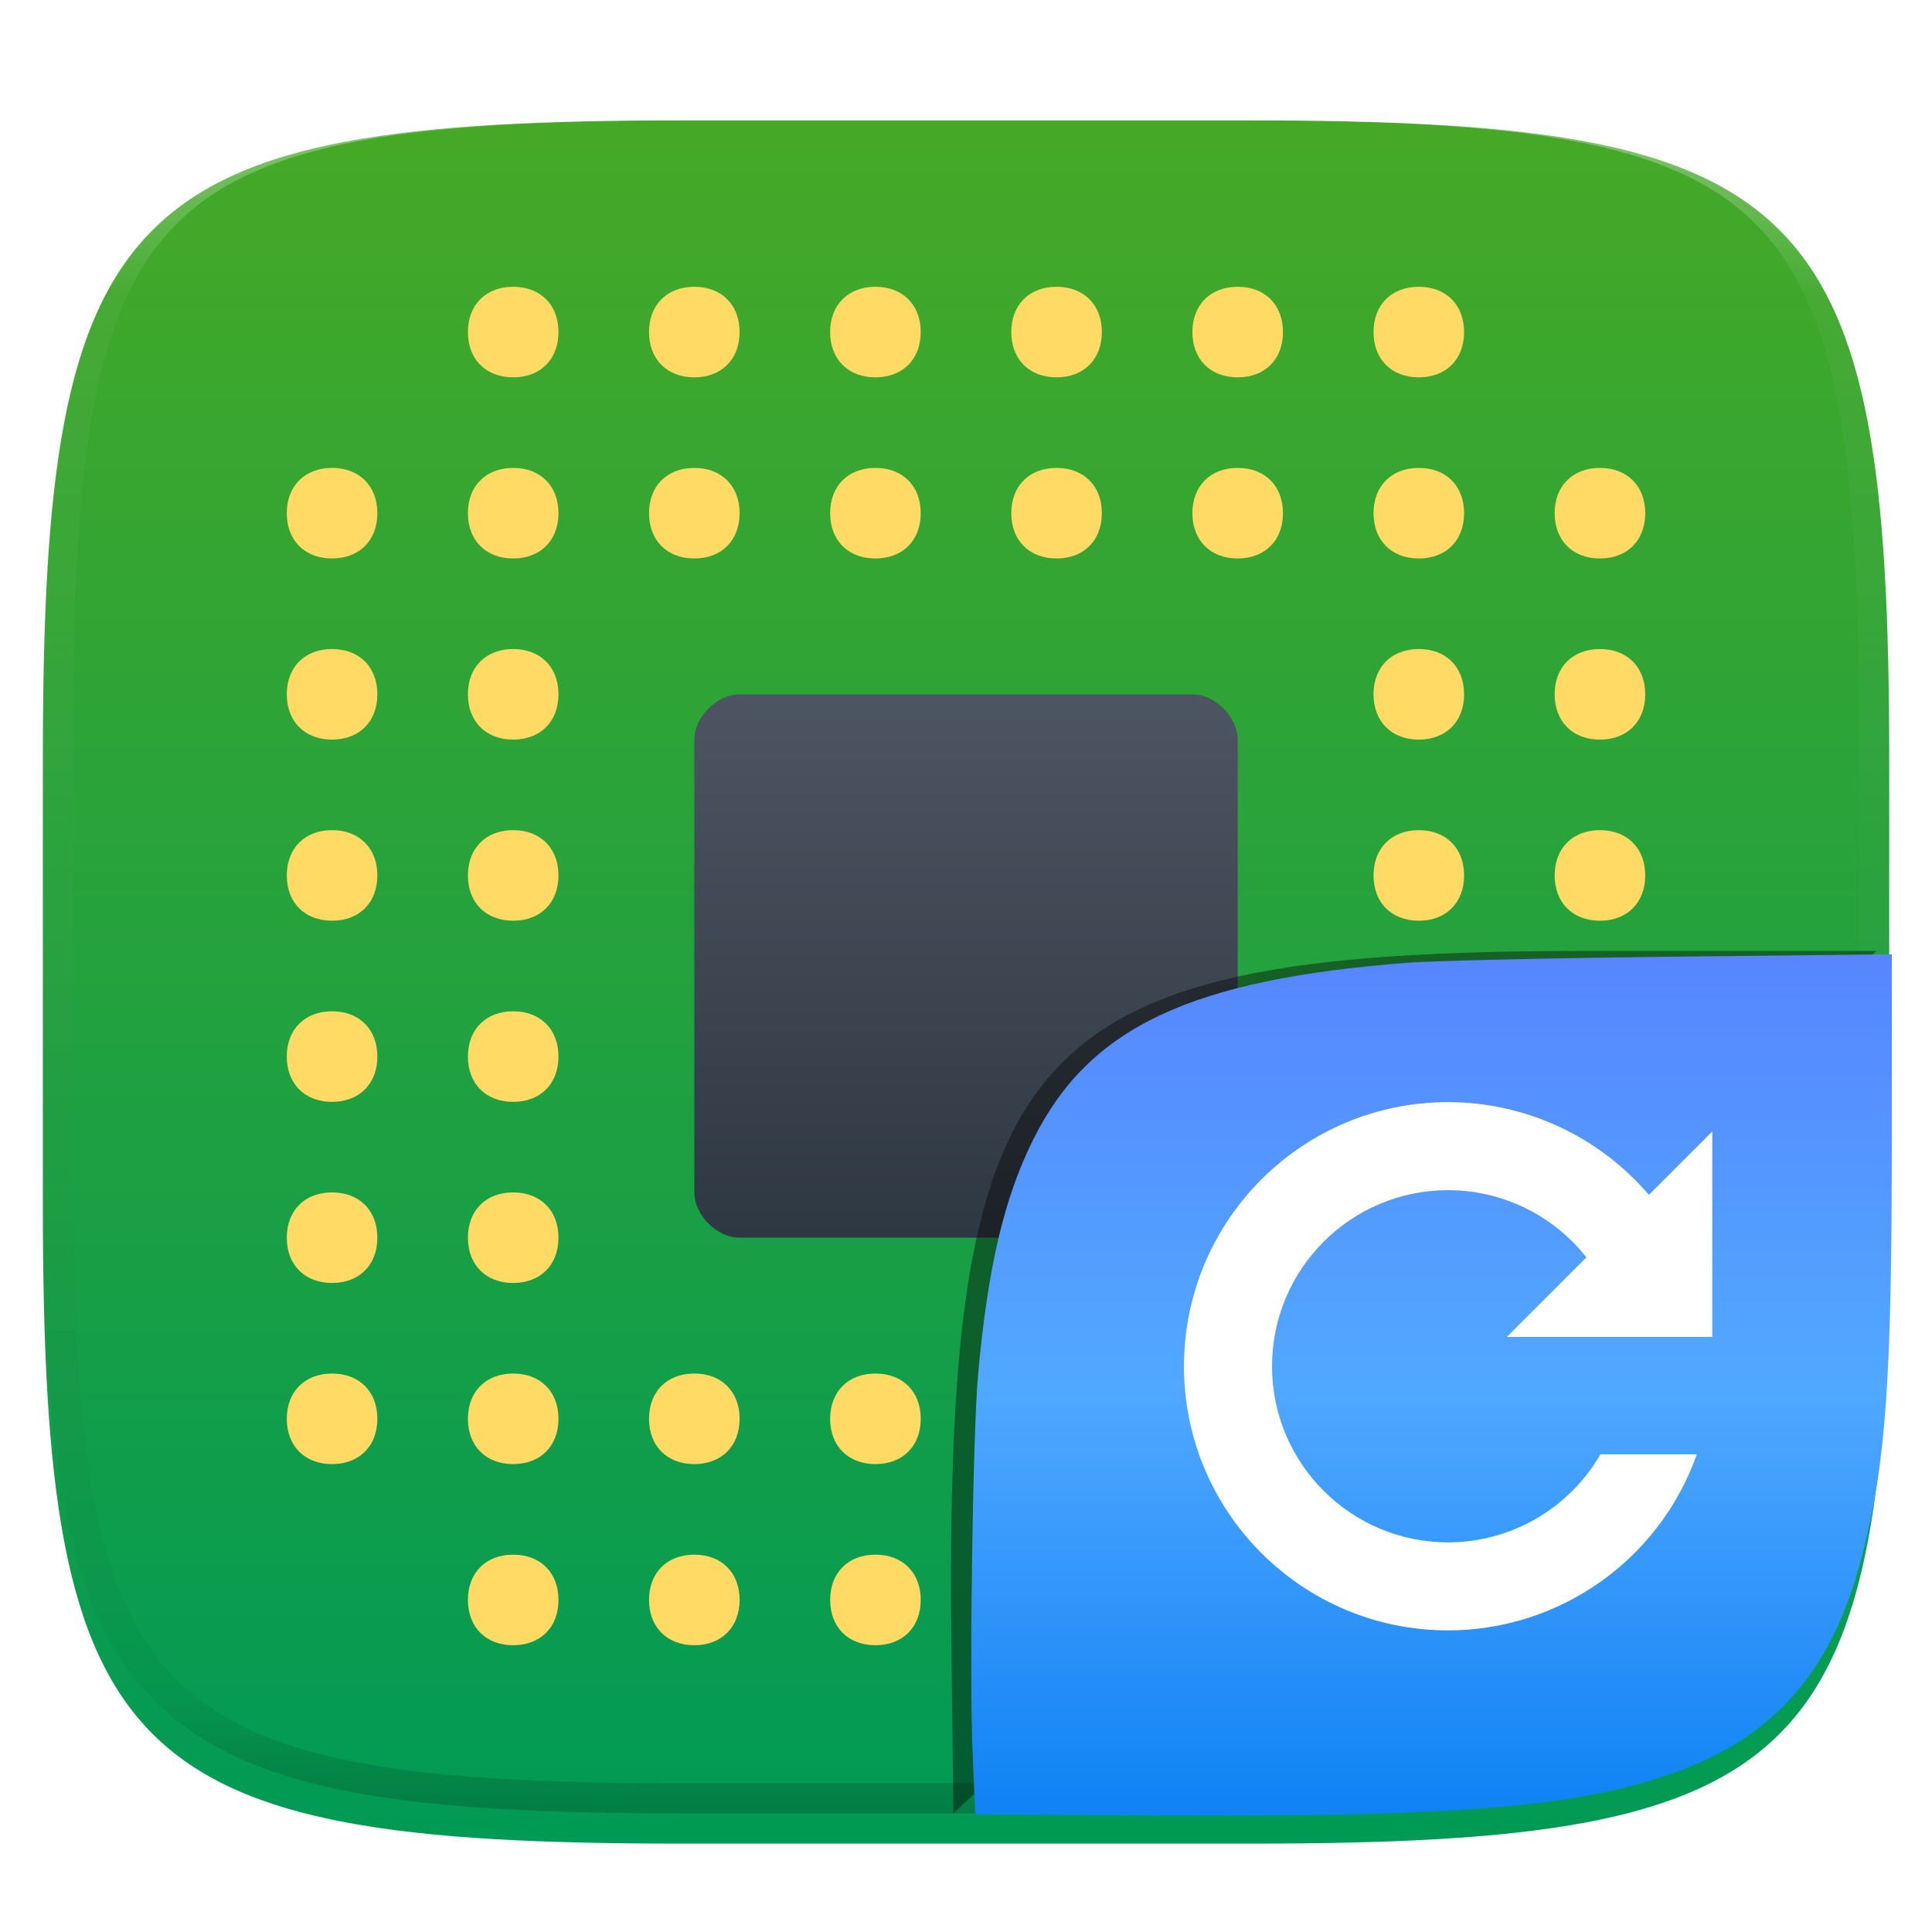 <svg xmlns="http://www.w3.org/2000/svg" style="isolation:isolate" width="256" height="256" viewBox="0 0 256 256">
 <defs>
  <clipPath id="_clipPath_Qk58mk08kdsysJhke15wVYHMx6sdGK2Y">
   <rect width="256" height="256"/>
  </clipPath>
 </defs>
 <g clip-path="url(#_clipPath_Qk58mk08kdsysJhke15wVYHMx6sdGK2Y)">
  <defs>
   <filter id="S3NpeMubo0uLsgy9Yu6NqJlRHDFo8WUD" width="400%" height="400%" x="-200%" y="-200%" color-interpolation-filters="sRGB" filterUnits="objectBoundingBox">
    <feGaussianBlur xmlns="http://www.w3.org/2000/svg" in="SourceGraphic" stdDeviation="4.294"/>
    <feOffset xmlns="http://www.w3.org/2000/svg" dx="0" dy="4" result="pf_100_offsetBlur"/>
    <feFlood xmlns="http://www.w3.org/2000/svg" flood-opacity=".4"/>
    <feComposite xmlns="http://www.w3.org/2000/svg" in2="pf_100_offsetBlur" operator="in" result="pf_100_dropShadow"/>
    <feBlend xmlns="http://www.w3.org/2000/svg" in="SourceGraphic" in2="pf_100_dropShadow" mode="normal"/>
   </filter>
  </defs>
  <g filter="url(#S3NpeMubo0uLsgy9Yu6NqJlRHDFo8WUD)">
   <linearGradient id="_lgradient_61" x1="0" x2="0" y1="0" y2="1" gradientTransform="matrix(244.648,0,0,228.338,5.68,11.95)" gradientUnits="userSpaceOnUse">
    <stop offset="0%" style="stop-color:#46A926"/>
    <stop offset="100%" style="stop-color:#009A56"/>
   </linearGradient>
   <path fill="url(#_lgradient_61)" d="M 165.689 11.95 C 239.745 11.95 250.328 22.507 250.328 96.494 L 250.328 155.745 C 250.328 229.731 239.745 240.288 165.689 240.288 L 90.319 240.288 C 16.264 240.288 5.68 229.731 5.68 155.745 L 5.68 96.494 C 5.68 22.507 16.264 11.95 90.319 11.95 L 165.689 11.95 Z"/>
  </g>
  <g opacity=".4">
   <linearGradient id="_lgradient_62" x1=".517" x2=".517" y1="0" y2="1" gradientTransform="matrix(244.65,0,0,228.34,5.68,11.95)" gradientUnits="userSpaceOnUse">
    <stop offset="0%" style="stop-color:#FFF"/>
    <stop offset="12.5%" stop-opacity=".098" style="stop-color:#FFF"/>
    <stop offset="92.5%" stop-opacity=".098" style="stop-color:#000"/>
    <stop offset="100%" stop-opacity=".498" style="stop-color:#000"/>
   </linearGradient>
   <path fill="url(#_lgradient_62)" fill-rule="evenodd" d="M 165.068 11.951 C 169.396 11.941 173.724 11.991 178.052 12.089 C 181.927 12.167 185.803 12.315 189.678 12.541 C 193.131 12.737 196.583 13.022 200.026 13.395 C 203.085 13.73 206.144 14.181 209.174 14.741 C 211.889 15.243 214.574 15.881 217.22 16.657 C 219.62 17.355 221.971 18.219 224.243 19.241 C 226.358 20.184 228.384 21.304 230.302 22.591 C 232.142 23.829 233.863 25.244 235.437 26.806 C 237.001 28.378 238.417 30.088 239.656 31.925 C 240.945 33.841 242.066 35.865 243.02 37.967 C 244.043 40.247 244.909 42.585 245.617 44.972 C 246.394 47.615 247.034 50.297 247.535 53.009 C 248.096 56.035 248.548 59.081 248.883 62.136 C 249.257 65.575 249.542 69.014 249.739 72.462 C 249.965 76.323 250.112 80.194 250.201 84.055 C 250.289 88.378 250.339 92.701 250.329 97.014 L 250.329 155.226 C 250.339 159.549 250.289 163.862 250.201 168.185 C 250.112 172.056 249.965 175.917 249.739 179.778 C 249.542 183.226 249.257 186.675 248.883 190.104 C 248.548 193.159 248.096 196.215 247.535 199.241 C 247.034 201.943 246.394 204.625 245.617 207.268 C 244.909 209.655 244.043 212.003 243.02 214.273 C 242.066 216.385 240.945 218.399 239.656 220.315 C 238.417 222.152 237.001 223.872 235.437 225.434 C 233.863 226.996 232.142 228.411 230.302 229.649 C 228.384 230.936 226.358 232.056 224.243 232.999 C 221.971 234.021 219.62 234.885 217.22 235.593 C 214.574 236.369 211.889 237.007 209.174 237.499 C 206.144 238.068 203.085 238.51 200.026 238.845 C 196.583 239.218 193.131 239.503 189.678 239.699 C 185.803 239.925 181.927 240.073 178.052 240.161 C 173.724 240.249 169.396 240.299 165.068 240.289 L 90.942 240.289 C 86.614 240.299 82.286 240.249 77.958 240.161 C 74.083 240.073 70.207 239.925 66.332 239.699 C 62.879 239.503 59.427 239.218 55.984 238.845 C 52.925 238.51 49.866 238.068 46.836 237.499 C 44.121 237.007 41.436 236.369 38.79 235.593 C 36.39 234.885 34.039 234.021 31.767 232.999 C 29.652 232.056 27.626 230.936 25.708 229.649 C 23.868 228.411 22.147 226.996 20.573 225.434 C 19.009 223.872 17.593 222.152 16.354 220.315 C 15.065 218.399 13.944 216.385 12.99 214.273 C 11.967 212.003 11.101 209.655 10.393 207.268 C 9.616 204.625 8.976 201.943 8.475 199.241 C 7.914 196.215 7.462 193.159 7.127 190.104 C 6.753 186.675 6.468 183.226 6.271 179.778 C 6.045 175.917 5.898 172.056 5.809 168.185 C 5.721 163.862 5.671 159.549 5.681 155.226 L 5.681 97.014 C 5.671 92.701 5.721 88.378 5.809 84.055 C 5.898 80.194 6.045 76.323 6.271 72.462 C 6.468 69.014 6.753 65.575 7.127 62.136 C 7.462 59.081 7.914 56.035 8.475 53.009 C 8.976 50.297 9.616 47.615 10.393 44.972 C 11.101 42.585 11.967 40.247 12.99 37.967 C 13.944 35.865 15.065 33.841 16.354 31.925 C 17.593 30.088 19.009 28.378 20.573 26.806 C 22.147 25.244 23.868 23.829 25.708 22.591 C 27.626 21.304 29.652 20.184 31.767 19.241 C 34.039 18.219 36.39 17.355 38.79 16.657 C 41.436 15.881 44.121 15.243 46.836 14.741 C 49.866 14.181 52.925 13.73 55.984 13.395 C 59.427 13.022 62.879 12.737 66.332 12.541 C 70.207 12.315 74.083 12.167 77.958 12.089 C 82.286 11.991 86.614 11.941 90.942 11.951 L 165.068 11.951 Z M 165.078 15.96 C 169.376 15.95 173.675 15.999 177.973 16.087 C 181.8 16.176 185.626 16.323 189.452 16.539 C 192.836 16.736 196.219 17.011 199.583 17.384 C 202.554 17.699 205.515 18.131 208.446 18.681 C 211.023 19.153 213.58 19.762 216.099 20.499 C 218.322 21.147 220.495 21.953 222.6 22.896 C 224.509 23.751 226.338 24.763 228.069 25.922 C 229.692 27.013 231.207 28.26 232.594 29.646 C 233.981 31.031 235.23 32.544 236.332 34.165 C 237.492 35.894 238.506 37.712 239.361 39.608 C 240.306 41.72 241.112 43.892 241.761 46.102 C 242.509 48.617 243.109 51.162 243.591 53.736 C 244.132 56.664 244.565 59.611 244.889 62.578 C 245.263 65.938 245.539 69.308 245.735 72.688 C 245.952 76.51 246.109 80.322 246.188 84.144 C 246.276 88.437 246.325 92.721 246.325 97.014 C 246.325 97.014 246.325 97.014 246.325 97.014 L 246.325 155.226 C 246.325 155.226 246.325 155.226 246.325 155.226 C 246.325 159.519 246.276 163.803 246.188 168.096 C 246.109 171.918 245.952 175.74 245.735 179.552 C 245.539 182.932 245.263 186.302 244.889 189.672 C 244.565 192.629 244.132 195.576 243.591 198.504 C 243.109 201.078 242.509 203.623 241.761 206.138 C 241.112 208.358 240.306 210.52 239.361 212.632 C 238.506 214.528 237.492 216.356 236.332 218.075 C 235.23 219.706 233.981 221.219 232.594 222.604 C 231.207 223.98 229.692 225.227 228.069 226.318 C 226.338 227.477 224.509 228.489 222.6 229.344 C 220.495 230.297 218.322 231.093 216.099 231.741 C 213.58 232.478 211.023 233.087 208.446 233.559 C 205.515 234.109 202.554 234.541 199.583 234.865 C 196.219 235.229 192.836 235.514 189.452 235.701 C 185.626 235.917 181.8 236.074 177.973 236.153 C 173.675 236.251 169.376 236.29 165.078 236.29 C 165.078 236.29 165.078 236.29 165.068 236.29 L 90.942 236.29 C 90.932 236.29 90.932 236.29 90.932 236.29 C 86.634 236.29 82.335 236.251 78.037 236.153 C 74.21 236.074 70.384 235.917 66.558 235.701 C 63.174 235.514 59.791 235.229 56.427 234.865 C 53.456 234.541 50.495 234.109 47.564 233.559 C 44.987 233.087 42.43 232.478 39.911 231.741 C 37.688 231.093 35.515 230.297 33.41 229.344 C 31.501 228.489 29.672 227.477 27.941 226.318 C 26.318 225.227 24.803 223.98 23.416 222.604 C 22.029 221.219 20.78 219.706 19.678 218.075 C 18.518 216.356 17.504 214.528 16.649 212.632 C 15.704 210.52 14.898 208.358 14.249 206.138 C 13.501 203.623 12.901 201.078 12.419 198.504 C 11.878 195.576 11.445 192.629 11.121 189.672 C 10.747 186.302 10.472 182.932 10.275 179.552 C 10.058 175.74 9.901 171.918 9.822 168.096 C 9.734 163.803 9.685 159.519 9.685 155.226 C 9.685 155.226 9.685 155.226 9.685 155.226 L 9.685 97.014 C 9.685 97.014 9.685 97.014 9.685 97.014 C 9.685 92.721 9.734 88.437 9.822 84.144 C 9.901 80.322 10.058 76.51 10.275 72.688 C 10.472 69.308 10.747 65.938 11.121 62.578 C 11.445 59.611 11.878 56.664 12.419 53.736 C 12.901 51.162 13.501 48.617 14.249 46.102 C 14.898 43.892 15.704 41.72 16.649 39.608 C 17.504 37.712 18.518 35.894 19.678 34.165 C 20.78 32.544 22.029 31.031 23.416 29.646 C 24.803 28.26 26.318 27.013 27.941 25.922 C 29.672 24.763 31.501 23.751 33.41 22.896 C 35.515 21.953 37.688 21.147 39.911 20.499 C 42.43 19.762 44.987 19.153 47.564 18.681 C 50.495 18.131 53.456 17.699 56.427 17.384 C 59.791 17.011 63.174 16.736 66.558 16.539 C 70.384 16.323 74.21 16.176 78.037 16.087 C 82.335 15.999 86.634 15.95 90.932 15.96 C 90.932 15.96 90.932 15.96 90.942 15.96 L 165.068 15.96 C 165.078 15.96 165.078 15.96 165.078 15.96 Z"/>
  </g>
  <g>
   <path fill="#FFDA64" d="M 74 44 C 74 47.612 71.612 50 68 50 C 64.388 50 62 47.612 62 44 C 62 40.388 64.388 38 68 38 C 71.612 38 74 40.388 74 44 Z M 92 38 C 88.388 38 86 40.388 86 44 C 86 47.612 88.388 50 92 50 C 95.612 50 98 47.612 98 44 C 98 40.388 95.612 38 92 38 Z M 116 38 C 112.388 38 110 40.388 110 44 C 110 47.612 112.388 50 116 50 C 119.612 50 122 47.612 122 44 C 122 40.388 119.612 38 116 38 Z M 140 38 C 136.388 38 134 40.388 134 44 C 134 47.612 136.388 50 140 50 C 143.612 50 146 47.612 146 44 C 146 40.388 143.612 38 140 38 Z M 164 38 C 160.388 38 158 40.388 158 44 C 158 47.612 160.388 50 164 50 C 167.612 50 170 47.612 170 44 C 170 40.388 167.612 38 164 38 Z M 188 38 C 184.388 38 182 40.388 182 44 C 182 47.612 184.388 50 188 50 C 191.612 50 194 47.612 194 44 C 194 40.388 191.612 38 188 38 Z M 44 62 C 40.388 62 38 64.388 38 68 C 38 71.612 40.388 74 44 74 C 47.612 74 50 71.612 50 68 C 50 64.388 47.612 62 44 62 Z M 68 62 C 64.388 62 62 64.388 62 68 C 62 71.612 64.388 74 68 74 C 71.612 74 74 71.612 74 68 C 74 64.388 71.612 62 68 62 Z M 92 62 C 88.388 62 86 64.388 86 68 C 86 71.612 88.388 74 92 74 C 95.612 74 98 71.612 98 68 C 98 64.388 95.612 62 92 62 Z M 116 62 C 112.388 62 110 64.388 110 68 C 110 71.612 112.388 74 116 74 C 119.612 74 122 71.612 122 68 C 122 64.388 119.612 62 116 62 Z M 140 62 C 136.388 62 134 64.388 134 68 C 134 71.612 136.388 74 140 74 C 143.612 74 146 71.612 146 68 C 146 64.388 143.612 62 140 62 Z M 164 62 C 160.388 62 158 64.388 158 68 C 158 71.612 160.388 74 164 74 C 167.612 74 170 71.612 170 68 C 170 64.388 167.612 62 164 62 Z M 188 62 C 184.388 62 182 64.388 182 68 C 182 71.612 184.388 74 188 74 C 191.612 74 194 71.612 194 68 C 194 64.388 191.612 62 188 62 Z M 212 62 C 208.388 62 206 64.388 206 68 C 206 71.612 208.388 74 212 74 C 215.612 74 218 71.612 218 68 C 218 64.388 215.612 62 212 62 Z M 44 86 C 40.388 86 38 88.388 38 92 C 38 95.612 40.388 98 44 98 C 47.612 98 50 95.612 50 92 C 50 88.388 47.612 86 44 86 Z M 68 86 C 64.388 86 62 88.388 62 92 C 62 95.612 64.388 98 68 98 C 71.612 98 74 95.612 74 92 C 74 88.388 71.612 86 68 86 Z M 188 86 C 184.388 86 182 88.388 182 92 C 182 95.612 184.388 98 188 98 C 191.612 98 194 95.612 194 92 C 194 88.388 191.612 86 188 86 Z M 44 110 C 40.388 110 38 112.388 38 116 C 38 119.612 40.388 122 44 122 C 47.612 122 50 119.612 50 116 C 50 112.388 47.612 110 44 110 Z M 68 110 C 64.388 110 62 112.388 62 116 C 62 119.612 64.388 122 68 122 C 71.612 122 74 119.612 74 116 C 74 112.388 71.612 110 68 110 Z M 188 110 C 184.388 110 182 112.388 182 116 C 182 119.612 184.388 122 188 122 C 191.612 122 194 119.612 194 116 C 194 112.388 191.612 110 188 110 Z M 212 86 C 208.388 86 206 88.388 206 92 C 206 95.612 208.388 98 212 98 C 215.612 98 218 95.612 218 92 C 218 88.388 215.612 86 212 86 Z M 212 110 C 208.388 110 206 112.388 206 116 C 206 119.612 208.388 122 212 122 C 215.612 122 218 119.612 218 116 C 218 112.388 215.612 110 212 110 Z M 44 134 C 40.388 134 38 136.388 38 140 C 38 143.612 40.388 146 44 146 C 47.612 146 50 143.612 50 140 C 50 136.388 47.612 134 44 134 Z M 68 134 C 64.388 134 62 136.388 62 140 C 62 143.612 64.388 146 68 146 C 71.612 146 74 143.612 74 140 C 74 136.388 71.612 134 68 134 Z M 188 134 C 184.388 134 182 136.388 182 140 C 182 143.612 184.388 146 188 146 C 191.612 146 194 143.612 194 140 C 194 136.388 191.612 134 188 134 Z M 44 158 C 40.388 158 38 160.388 38 164 C 38 167.612 40.388 170 44 170 C 47.612 170 50 167.612 50 164 C 50 160.388 47.612 158 44 158 Z M 68 158 C 64.388 158 62 160.388 62 164 C 62 167.612 64.388 170 68 170 C 71.612 170 74 167.612 74 164 C 74 160.388 71.612 158 68 158 Z M 188 158 C 184.388 158 182 160.388 182 164 C 182 167.612 184.388 170 188 170 C 191.612 170 194 167.612 194 164 C 194 160.388 191.612 158 188 158 Z M 212 134 C 208.388 134 206 136.388 206 140 C 206 143.612 208.388 146 212 146 C 215.612 146 218 143.612 218 140 C 218 136.388 215.612 134 212 134 Z M 212 158 C 208.388 158 206 160.388 206 164 C 206 167.612 208.388 170 212 170 C 215.612 170 218 167.612 218 164 C 218 160.388 215.612 158 212 158 Z M 44 182 C 40.388 182 38 184.388 38 188 C 38 191.612 40.388 194 44 194 C 47.612 194 50 191.612 50 188 C 50 184.388 47.612 182 44 182 Z M 68 182 C 64.388 182 62 184.388 62 188 C 62 191.612 64.388 194 68 194 C 71.612 194 74 191.612 74 188 C 74 184.388 71.612 182 68 182 Z M 92 182 C 88.388 182 86 184.388 86 188 C 86 191.612 88.388 194 92 194 C 95.612 194 98 191.612 98 188 C 98 184.388 95.612 182 92 182 Z M 116 182 C 112.388 182 110 184.388 110 188 C 110 191.612 112.388 194 116 194 C 119.612 194 122 191.612 122 188 C 122 184.388 119.612 182 116 182 Z M 140 182 C 136.388 182 134 184.388 134 188 C 134 191.612 136.388 194 140 194 C 143.612 194 146 191.612 146 188 C 146 184.388 143.612 182 140 182 Z M 164 182 C 160.388 182 158 184.388 158 188 C 158 191.612 160.388 194 164 194 C 167.612 194 170 191.612 170 188 C 170 184.388 167.612 182 164 182 Z M 188 182 C 184.388 182 182 184.388 182 188 C 182 191.612 184.388 194 188 194 C 191.612 194 194 191.612 194 188 C 194 184.388 191.612 182 188 182 Z M 68 206 C 64.388 206 62 208.388 62 212 C 62 215.612 64.388 218 68 218 C 71.612 218 74 215.612 74 212 C 74 208.388 71.612 206 68 206 Z M 92 206 C 88.388 206 86 208.388 86 212 C 86 215.612 88.388 218 92 218 C 95.612 218 98 215.612 98 212 C 98 208.388 95.612 206 92 206 Z M 116 206 C 112.388 206 110 208.388 110 212 C 110 215.612 112.388 218 116 218 C 119.612 218 122 215.612 122 212 C 122 208.388 119.612 206 116 206 Z M 140 206 C 136.388 206 134 208.388 134 212 C 134 215.612 136.388 218 140 218 C 143.612 218 146 215.612 146 212 C 146 208.388 143.612 206 140 206 Z M 164 206 C 160.388 206 158 208.388 158 212 C 158 215.612 160.388 218 164 218 C 167.612 218 170 215.612 170 212 C 170 208.388 167.612 206 164 206 Z M 188 206 C 184.388 206 182 208.388 182 212 C 182 215.612 184.388 218 188 218 C 191.612 218 194 215.612 194 212 C 194 208.388 191.612 206 188 206 Z M 212 182 C 208.388 182 206 184.388 206 188 C 206 191.612 208.388 194 212 194 C 215.612 194 218 191.612 218 188 C 218 184.388 215.612 182 212 182 Z"/>
   <linearGradient id="_lgradient_63" x1="0" x2="0" y1="0" y2="1" gradientTransform="matrix(72,0,0,72,92,92)" gradientUnits="userSpaceOnUse">
    <stop offset="0%" style="stop-color:#4C5561"/>
    <stop offset="100%" style="stop-color:#2E3842"/>
   </linearGradient>
   <path fill="url(#_lgradient_63)" d="M 158 164 L 98 164 C 95 164 92 161 92 158 L 92 98 C 92 95 95 92 98 92 L 158 92 C 161 92 164 95 164 98 L 164 158 C 164 161 161 164 158 164 Z"/>
  </g>
  <defs>
   <filter id="i4EpQDVkw4TJWtotKWAeobFcaNbEEpD9" width="400%" height="400%" x="-200%" y="-200%" color-interpolation-filters="sRGB" filterUnits="objectBoundingBox">
    <feGaussianBlur xmlns="http://www.w3.org/2000/svg" stdDeviation="4.294"/>
   </filter>
  </defs>
  <g opacity=".4" filter="url(#i4EpQDVkw4TJWtotKWAeobFcaNbEEpD9)">
   <path d="M 126.32 240.288 L 126 211.494 C 126 137.507 136.584 126 210.639 126 L 248.648 126"/>
  </g>
  <linearGradient id="_lgradient_64" x1="0" x2="0" y1="0" y2="1" gradientTransform="matrix(121.985,0,0,114.142,128.7,126.446)" gradientUnits="userSpaceOnUse">
   <stop offset="0%" style="stop-color:#5786FF"/>
   <stop offset="50%" style="stop-color:#51A8FF"/>
   <stop offset="100%" style="stop-color:#0F82F5"/>
  </linearGradient>
  <path fill="url(#_lgradient_64)" d="M 146.981 240.533 L 129.235 240.395 L 128.875 232.289 C 128.427 222.201 128.898 189.86 129.607 182.052 C 130.892 167.904 133.047 158.74 136.92 150.966 C 144.316 136.118 157.752 129.78 186.519 127.57 C 189.982 127.304 205.835 126.942 221.75 126.766 L 250.685 126.446 L 250.678 150.617 C 250.668 182.808 249.912 193.582 246.801 205.9 C 242.946 221.166 235.296 230.076 221.947 234.847 C 208.546 239.636 192.096 240.884 146.982 240.533 L 146.981 240.533 Z"/>
  <g>
   <path fill="#FFF" d="M 191.884 146.037 C 172.554 146.037 156.884 161.707 156.884 181.037 C 156.884 200.367 172.554 216.037 191.884 216.037 C 206.702 216.02 219.902 206.674 224.841 192.704 L 212.066 192.704 C 207.902 199.915 200.211 204.361 191.884 204.371 C 178.998 204.371 168.551 193.924 168.551 181.037 C 168.551 168.151 178.998 157.704 191.884 157.704 C 199.032 157.709 205.784 160.989 210.205 166.606 L 199.662 177.148 L 213.273 177.148 L 214.883 177.148 L 226.649 177.148 L 226.884 177.148 L 226.884 163.537 L 226.884 149.926 L 218.484 158.327 C 211.841 150.537 202.121 146.047 191.884 146.037 Z"/>
  </g>
 </g>
</svg>
